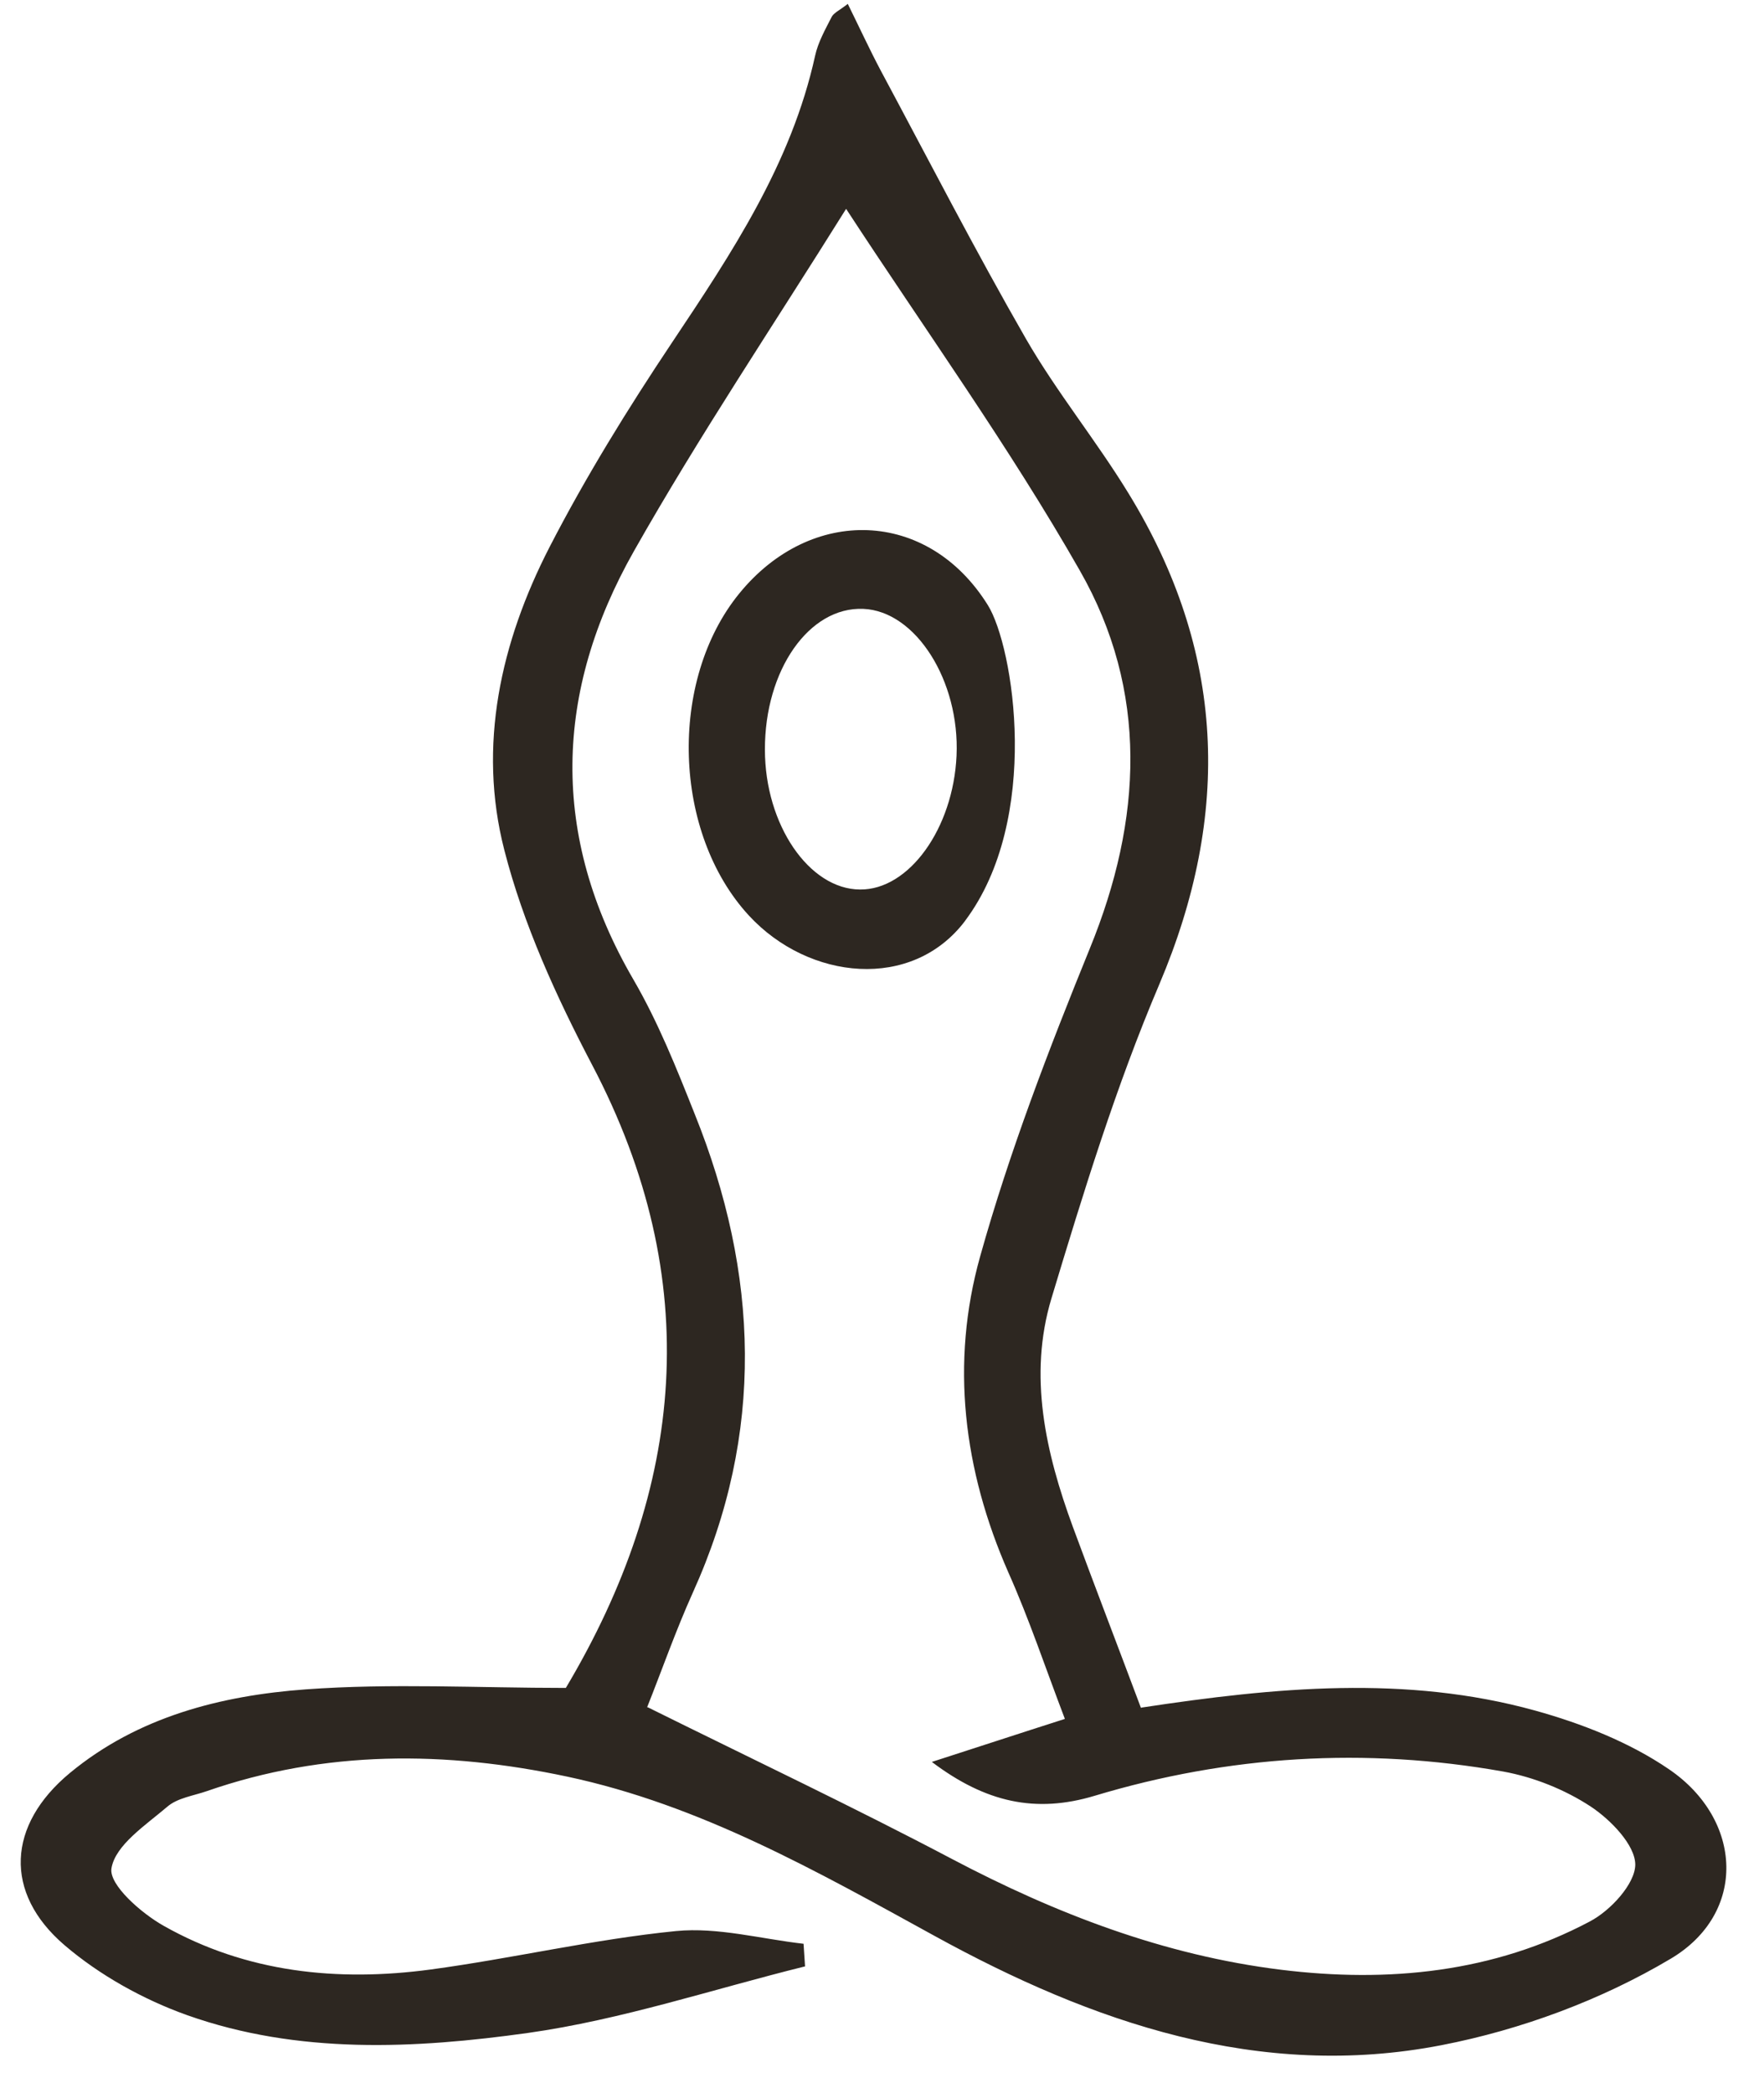 <?xml version="1.0" encoding="UTF-8"?> <svg xmlns="http://www.w3.org/2000/svg" width="43" height="51" viewBox="0 0 43 51" fill="none"><path d="M27.82 41.608C31.098 41.11 34.277 40.812 37.415 41.678C38.556 41.994 39.721 42.451 40.687 43.112C42.49 44.342 42.59 46.619 40.728 47.725C39.036 48.732 37.075 49.458 35.137 49.833C30.7 50.693 26.625 49.283 22.779 47.169C19.91 45.594 17.071 43.979 13.822 43.288C10.866 42.661 7.927 42.638 5.035 43.645C4.713 43.756 4.327 43.809 4.081 44.02C3.554 44.47 2.81 44.956 2.717 45.524C2.652 45.922 3.437 46.613 3.987 46.923C6.007 48.065 8.231 48.293 10.497 47.989C12.499 47.719 14.478 47.251 16.48 47.052C17.498 46.953 18.552 47.245 19.588 47.362C19.6 47.544 19.612 47.731 19.624 47.913C17.376 48.469 15.157 49.212 12.874 49.534C10.111 49.921 7.265 50.061 4.561 49.101C3.495 48.721 2.43 48.129 1.575 47.398C0.082 46.121 0.176 44.465 1.704 43.2C3.361 41.83 5.386 41.315 7.453 41.163C9.543 41.011 11.65 41.128 13.793 41.128C16.685 36.275 17.2 31.205 14.431 25.942C13.559 24.279 12.757 22.523 12.294 20.714C11.638 18.167 12.206 15.644 13.395 13.332C14.279 11.617 15.303 9.96 16.375 8.356C17.838 6.166 19.29 3.989 19.869 1.36C19.94 1.032 20.115 0.722 20.273 0.412C20.326 0.312 20.461 0.254 20.666 0.095C20.947 0.663 21.192 1.196 21.468 1.717C22.639 3.901 23.774 6.108 25.009 8.256C25.759 9.556 26.725 10.738 27.509 12.021C29.869 15.867 30.026 19.824 28.259 23.986C27.205 26.463 26.409 29.056 25.63 31.638C25.062 33.523 25.489 35.396 26.151 37.2C26.684 38.645 27.24 40.086 27.814 41.619L27.82 41.608ZM15.783 41.596C18.371 42.878 20.818 44.037 23.206 45.296C25.741 46.631 28.376 47.643 31.227 47.995C33.843 48.317 36.402 48.065 38.755 46.818C39.259 46.554 39.856 45.905 39.862 45.436C39.862 44.956 39.264 44.342 38.779 44.02C38.146 43.604 37.385 43.3 36.642 43.165C33.282 42.568 29.95 42.773 26.684 43.756C25.244 44.189 24.026 43.92 22.715 42.931C23.862 42.562 24.857 42.234 25.958 41.883C25.478 40.624 25.086 39.447 24.582 38.318C23.482 35.818 23.165 33.213 23.891 30.619C24.605 28.067 25.566 25.567 26.567 23.108C27.849 19.971 28.001 16.838 26.321 13.9C24.605 10.891 22.568 8.063 20.625 5.089C18.845 7.94 17.042 10.621 15.455 13.425C13.512 16.85 13.401 20.363 15.438 23.864C16.041 24.9 16.492 26.03 16.936 27.148C18.5 31.035 18.646 34.922 16.89 38.803C16.468 39.74 16.129 40.712 15.771 41.608L15.783 41.596Z" fill="#2D2721"></path><path d="M23.528 22.435C22.235 24.15 19.717 23.887 18.259 22.312C16.398 20.298 16.287 16.587 18.02 14.462C19.764 12.319 22.615 12.395 24.079 14.743C24.711 15.755 25.39 19.959 23.522 22.441L23.528 22.435ZM18.646 18.267C18.646 20.093 19.723 21.668 20.964 21.674C22.158 21.686 23.236 20.187 23.317 18.413C23.399 16.587 22.322 14.889 21.046 14.836C19.723 14.778 18.64 16.329 18.646 18.267Z" fill="#2D2721"></path></svg> 
